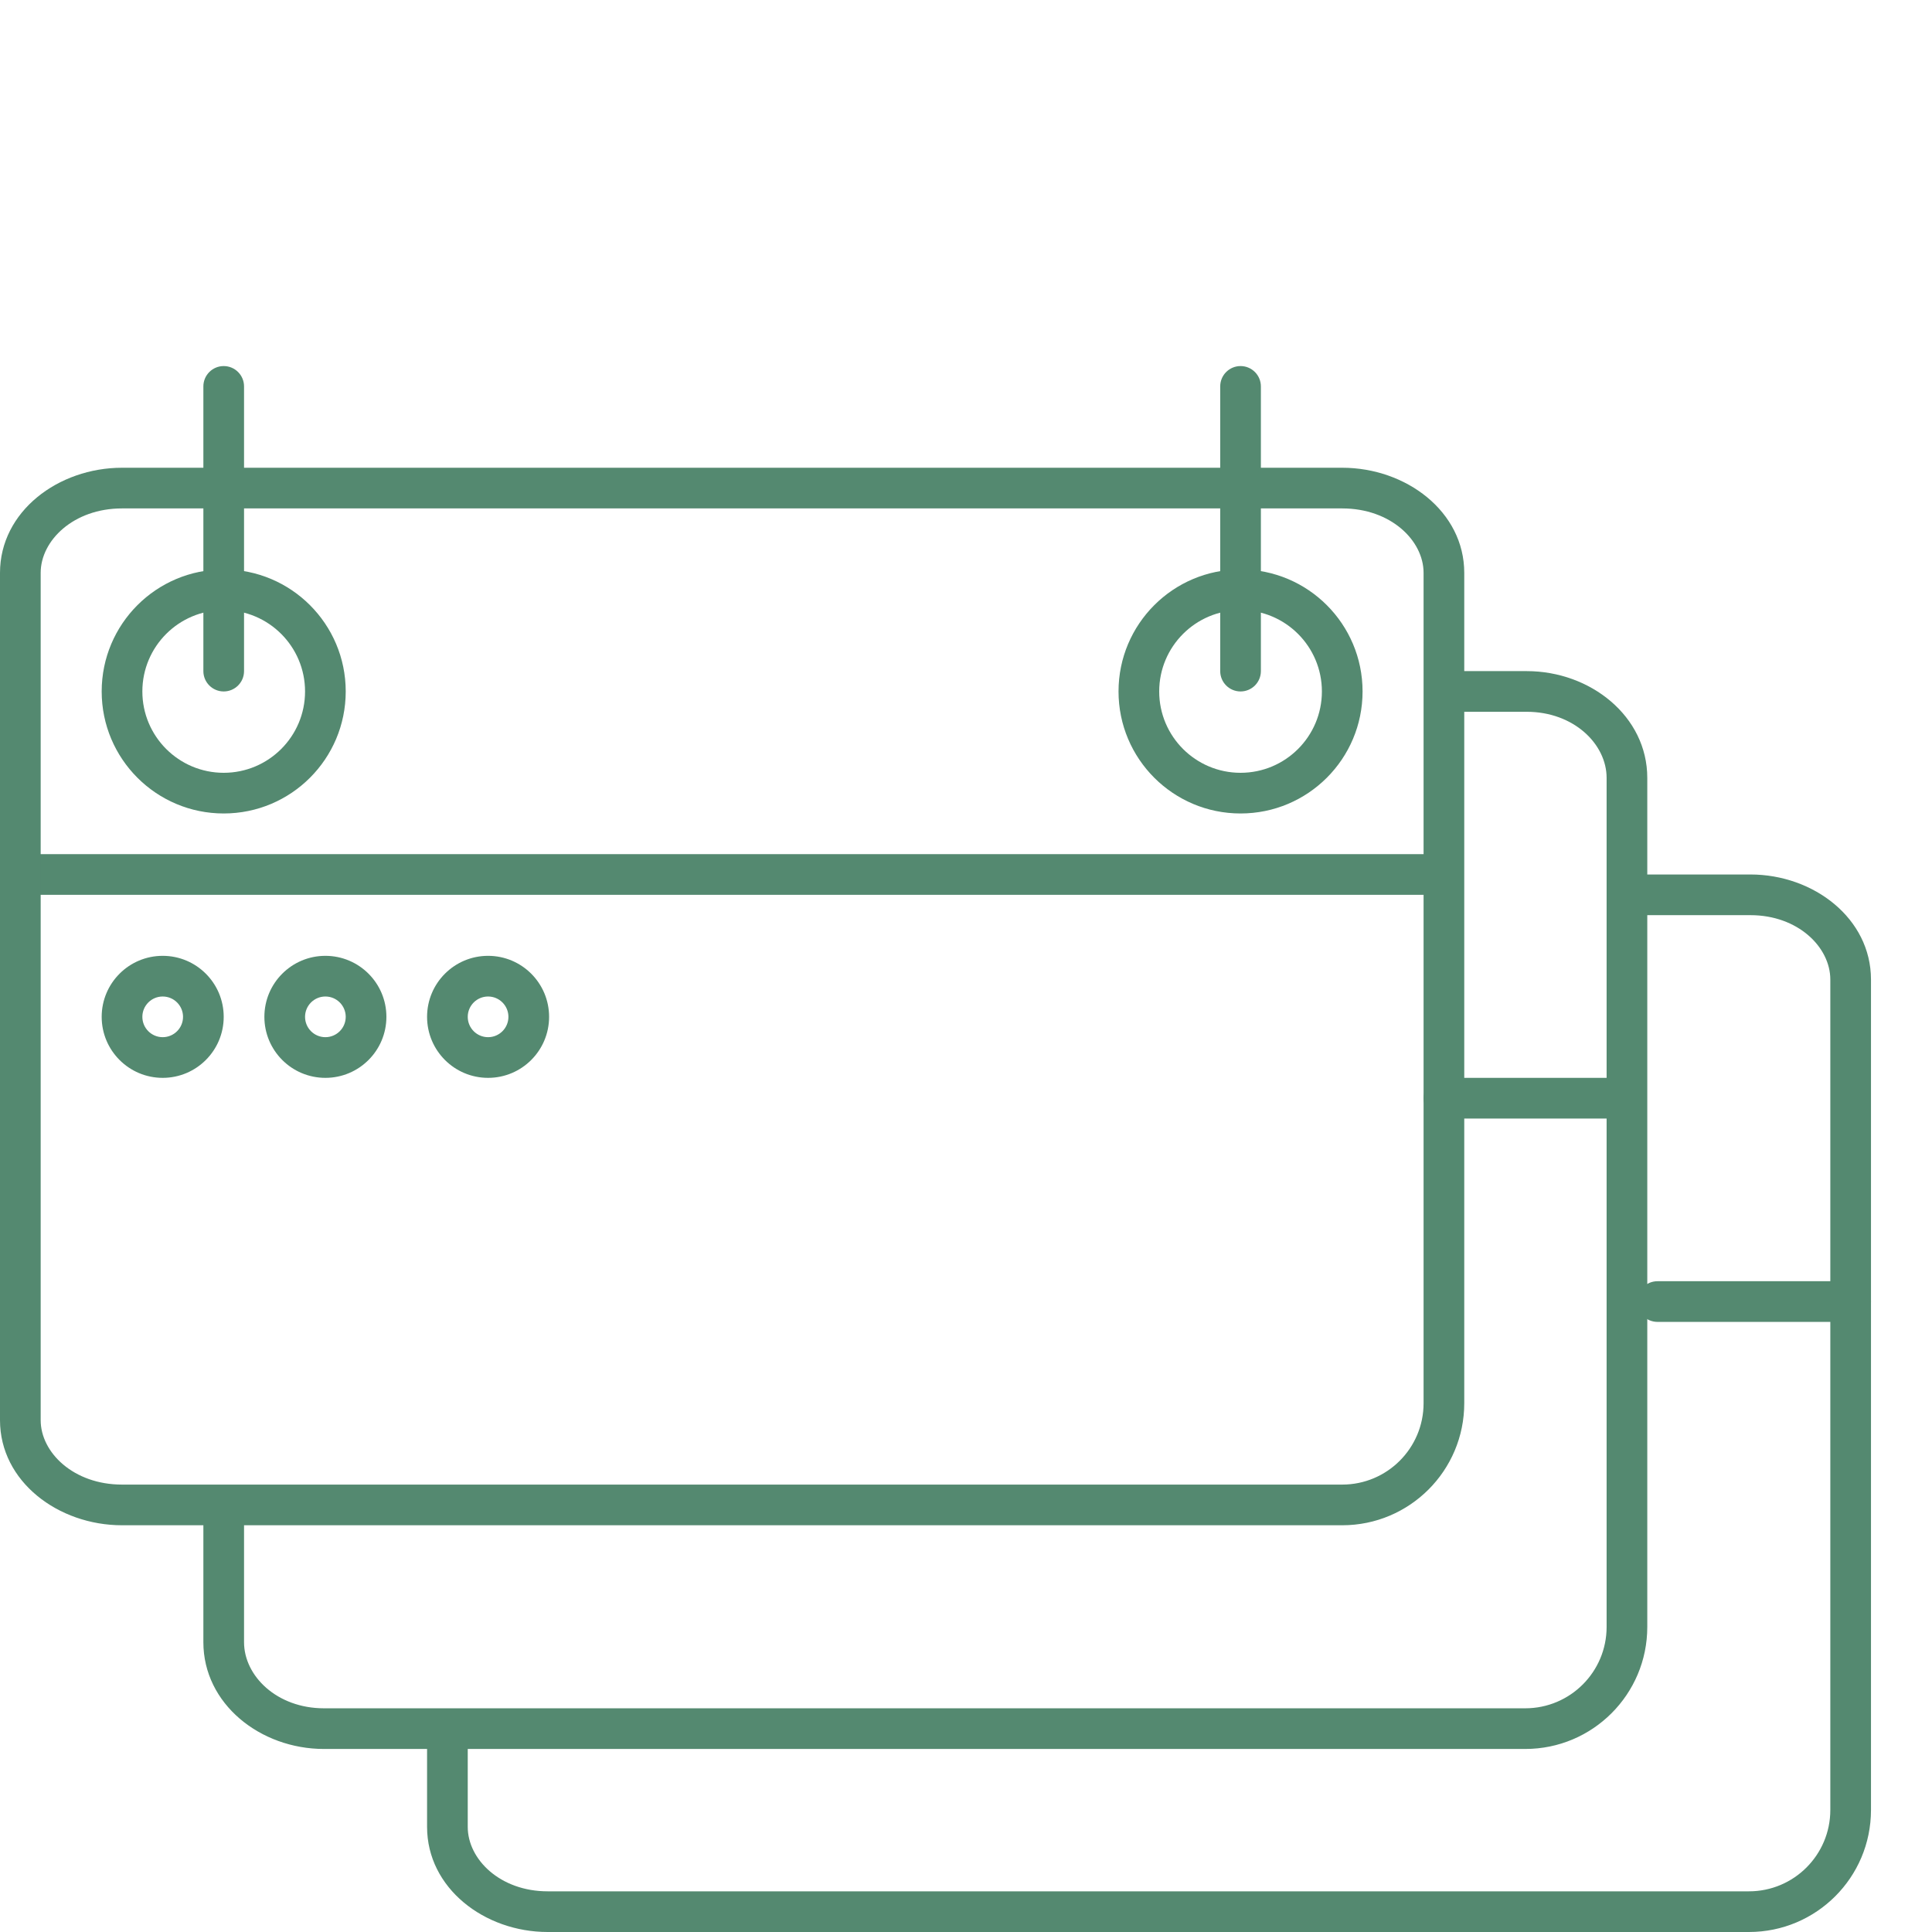 <svg width="95" height="95" viewBox="0 0 95 95" fill="none" xmlns="http://www.w3.org/2000/svg">
<g clip-path="url(#clip0_136_257)">
<path fill-rule="evenodd" clip-rule="evenodd" d="M71 44H1V42H71V44Z" fill="#548970"/>
<path fill-rule="evenodd" clip-rule="evenodd" d="M11 30C8.791 30 7 31.791 7 34C7 36.209 8.791 38 11 38C13.209 38 15 36.209 15 34C15 31.791 13.209 30 11 30ZM5 34C5 30.686 7.686 28 11 28C14.314 28 17 30.686 17 34C17 37.314 14.314 40 11 40C7.686 40 5 37.314 5 34Z" fill="#548970"/>
<path fill-rule="evenodd" clip-rule="evenodd" d="M61 30C58.791 30 57 31.791 57 34C57 36.209 58.791 38 61 38C63.209 38 65 36.209 65 34C65 31.791 63.209 30 61 30ZM55 34C55 30.686 57.686 28 61 28C64.314 28 67 30.686 67 34C67 37.314 64.314 40 61 40C57.686 40 55 37.314 55 34Z" fill="#548970"/>
<path fill-rule="evenodd" clip-rule="evenodd" d="M11 34C10.448 34 10 33.552 10 33L10 19C10 18.448 10.448 18 11 18C11.552 18 12 18.448 12 19L12 33C12 33.552 11.552 34 11 34Z" fill="#548970"/>
<path fill-rule="evenodd" clip-rule="evenodd" d="M61 34C60.448 34 60 33.552 60 33L60 19C60 18.448 60.448 18 61 18C61.552 18 62 18.448 62 19L62 33C62 33.552 61.552 34 61 34Z" fill="#548970"/>
<path fill-rule="evenodd" clip-rule="evenodd" d="M16 49C15.448 49 15 49.448 15 50C15 50.552 15.448 51 16 51C16.552 51 17 50.552 17 50C17 49.448 16.552 49 16 49ZM13 50C13 48.343 14.343 47 16 47C17.657 47 19 48.343 19 50C19 51.657 17.657 53 16 53C14.343 53 13 51.657 13 50Z" fill="#548970"/>
<path fill-rule="evenodd" clip-rule="evenodd" d="M24 49C23.448 49 23 49.448 23 50C23 50.552 23.448 51 24 51C24.552 51 25 50.552 25 50C25 49.448 24.552 49 24 49ZM21 50C21 48.343 22.343 47 24 47C25.657 47 27 48.343 27 50C27 51.657 25.657 53 24 53C22.343 53 21 51.657 21 50Z" fill="#548970"/>
<path fill-rule="evenodd" clip-rule="evenodd" d="M8 49C7.448 49 7 49.448 7 50C7 50.552 7.448 51 8 51C8.552 51 9 50.552 9 50C9 49.448 8.552 49 8 49ZM5 50C5 48.343 6.343 47 8 47C9.657 47 11 48.343 11 50C11 51.657 9.657 53 8 53C6.343 53 5 51.657 5 50Z" fill="#548970"/>
<path fill-rule="evenodd" clip-rule="evenodd" d="M0 28.167C0 25.15 2.865 23 6 23H66C69.135 23 72 25.15 72 28.167V69C72 72.314 69.314 75 66 75H6C2.865 75 0 72.85 0 69.833V28.167ZM66 73C68.209 73 70 71.209 70 69V28.167C70 26.581 68.388 25 66 25H6C3.612 25 2 26.581 2 28.167V69.833C2 71.419 3.612 73 6 73H66Z" fill="#548970"/>
<path fill-rule="evenodd" clip-rule="evenodd" d="M75.071 35H70.143V33H75.071C78.201 33 81 35.217 81 38.25V80C81 83.314 78.314 86 75 86H15.929C12.799 86 10 83.783 10 80.75V74H12V80.75C12 82.411 13.615 84 15.929 84H75C77.209 84 79 82.209 79 80V38.25C79 36.589 77.385 35 75.071 35Z" fill="#548970"/>
<path fill-rule="evenodd" clip-rule="evenodd" d="M86.071 45H80V43H86.071C89.182 43 92 45.162 92 48.167V89C92 92.314 89.314 95 86 95H26.929C23.818 95 21 92.838 21 89.833V85.667H23V89.833C23 91.431 24.595 93 26.929 93H86C88.209 93 90 91.209 90 89V48.167C90 46.569 88.405 45 86.071 45Z" fill="#548970"/>
<path fill-rule="evenodd" clip-rule="evenodd" d="M70 54C70 53.448 70.448 53 71 53H79C79.552 53 80 53.448 80 54C80 54.552 79.552 55 79 55H71C70.448 55 70 54.552 70 54ZM80.5 64C80.5 63.448 80.948 63 81.5 63H91C91.552 63 92 63.448 92 64C92 64.552 91.552 65 91 65H81.5C80.948 65 80.5 64.552 80.5 64Z" fill="#548970"/>
</g>
<defs>
<clipPath id="clip0_136_257">
<rect width="95" height="95" fill="white"/>
</clipPath>
</defs>
</svg>
